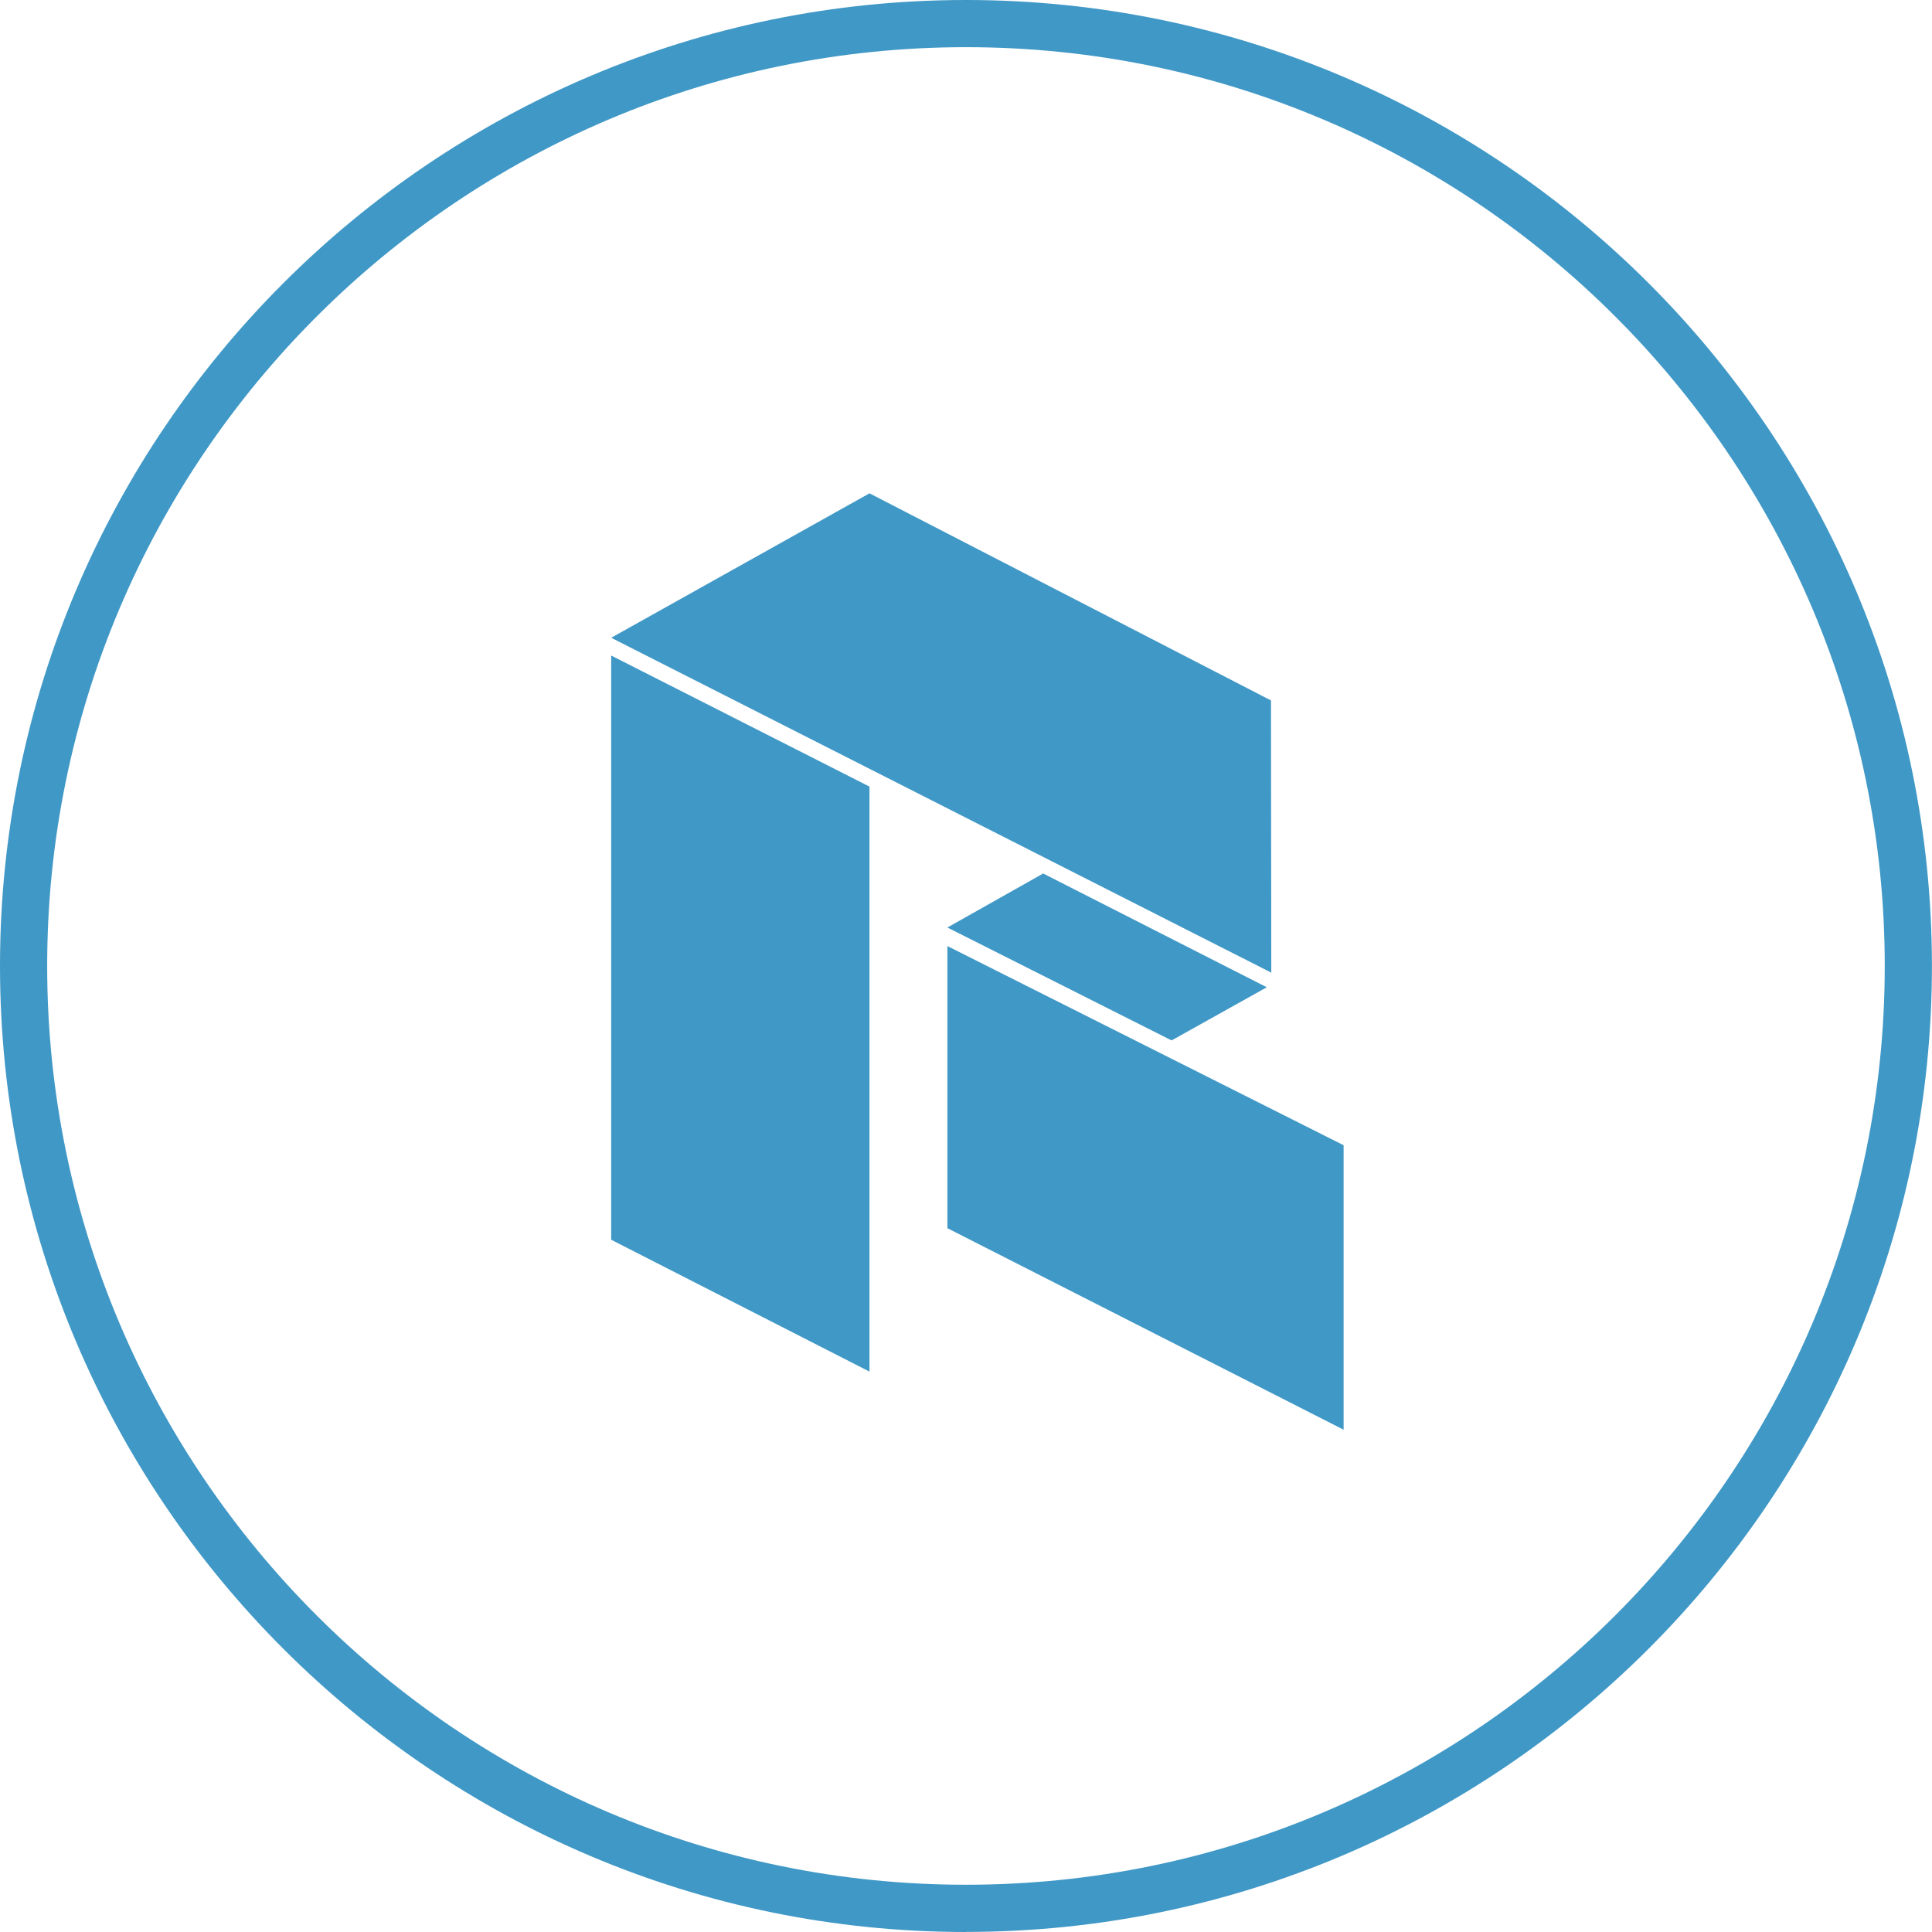 <svg xmlns="http://www.w3.org/2000/svg" viewBox="0 0 245.71 245.71" class="svg"><path d="M122.85 245.71C55.11 245.71 0 190.59 0 122.85S55.11 0 122.85 0 245.7 55.11 245.7 122.85 190.59 245.7 122.85 245.7zm0-239.71C58.42 6 6 58.42 6 122.85S58.42 239.7 122.85 239.7 239.7 187.28 239.7 122.85 187.29 6 122.85 6z" fill="#4098c6"/><path fill="#4098c6" d="M110.58 174.44l-32.85-16.77v-74.3l32.85 16.67v74.4zm60.3 7.39l-50.39-25.63v-35.88l50.39 25.33v36.18zM149 132.32l-28.51-14.36 12.18-6.87 28.44 14.47-12.11 6.76zm-38.42-69.58l51.06 26.34.04 34.62-83.95-42.59 32.85-18.37z"/></svg>